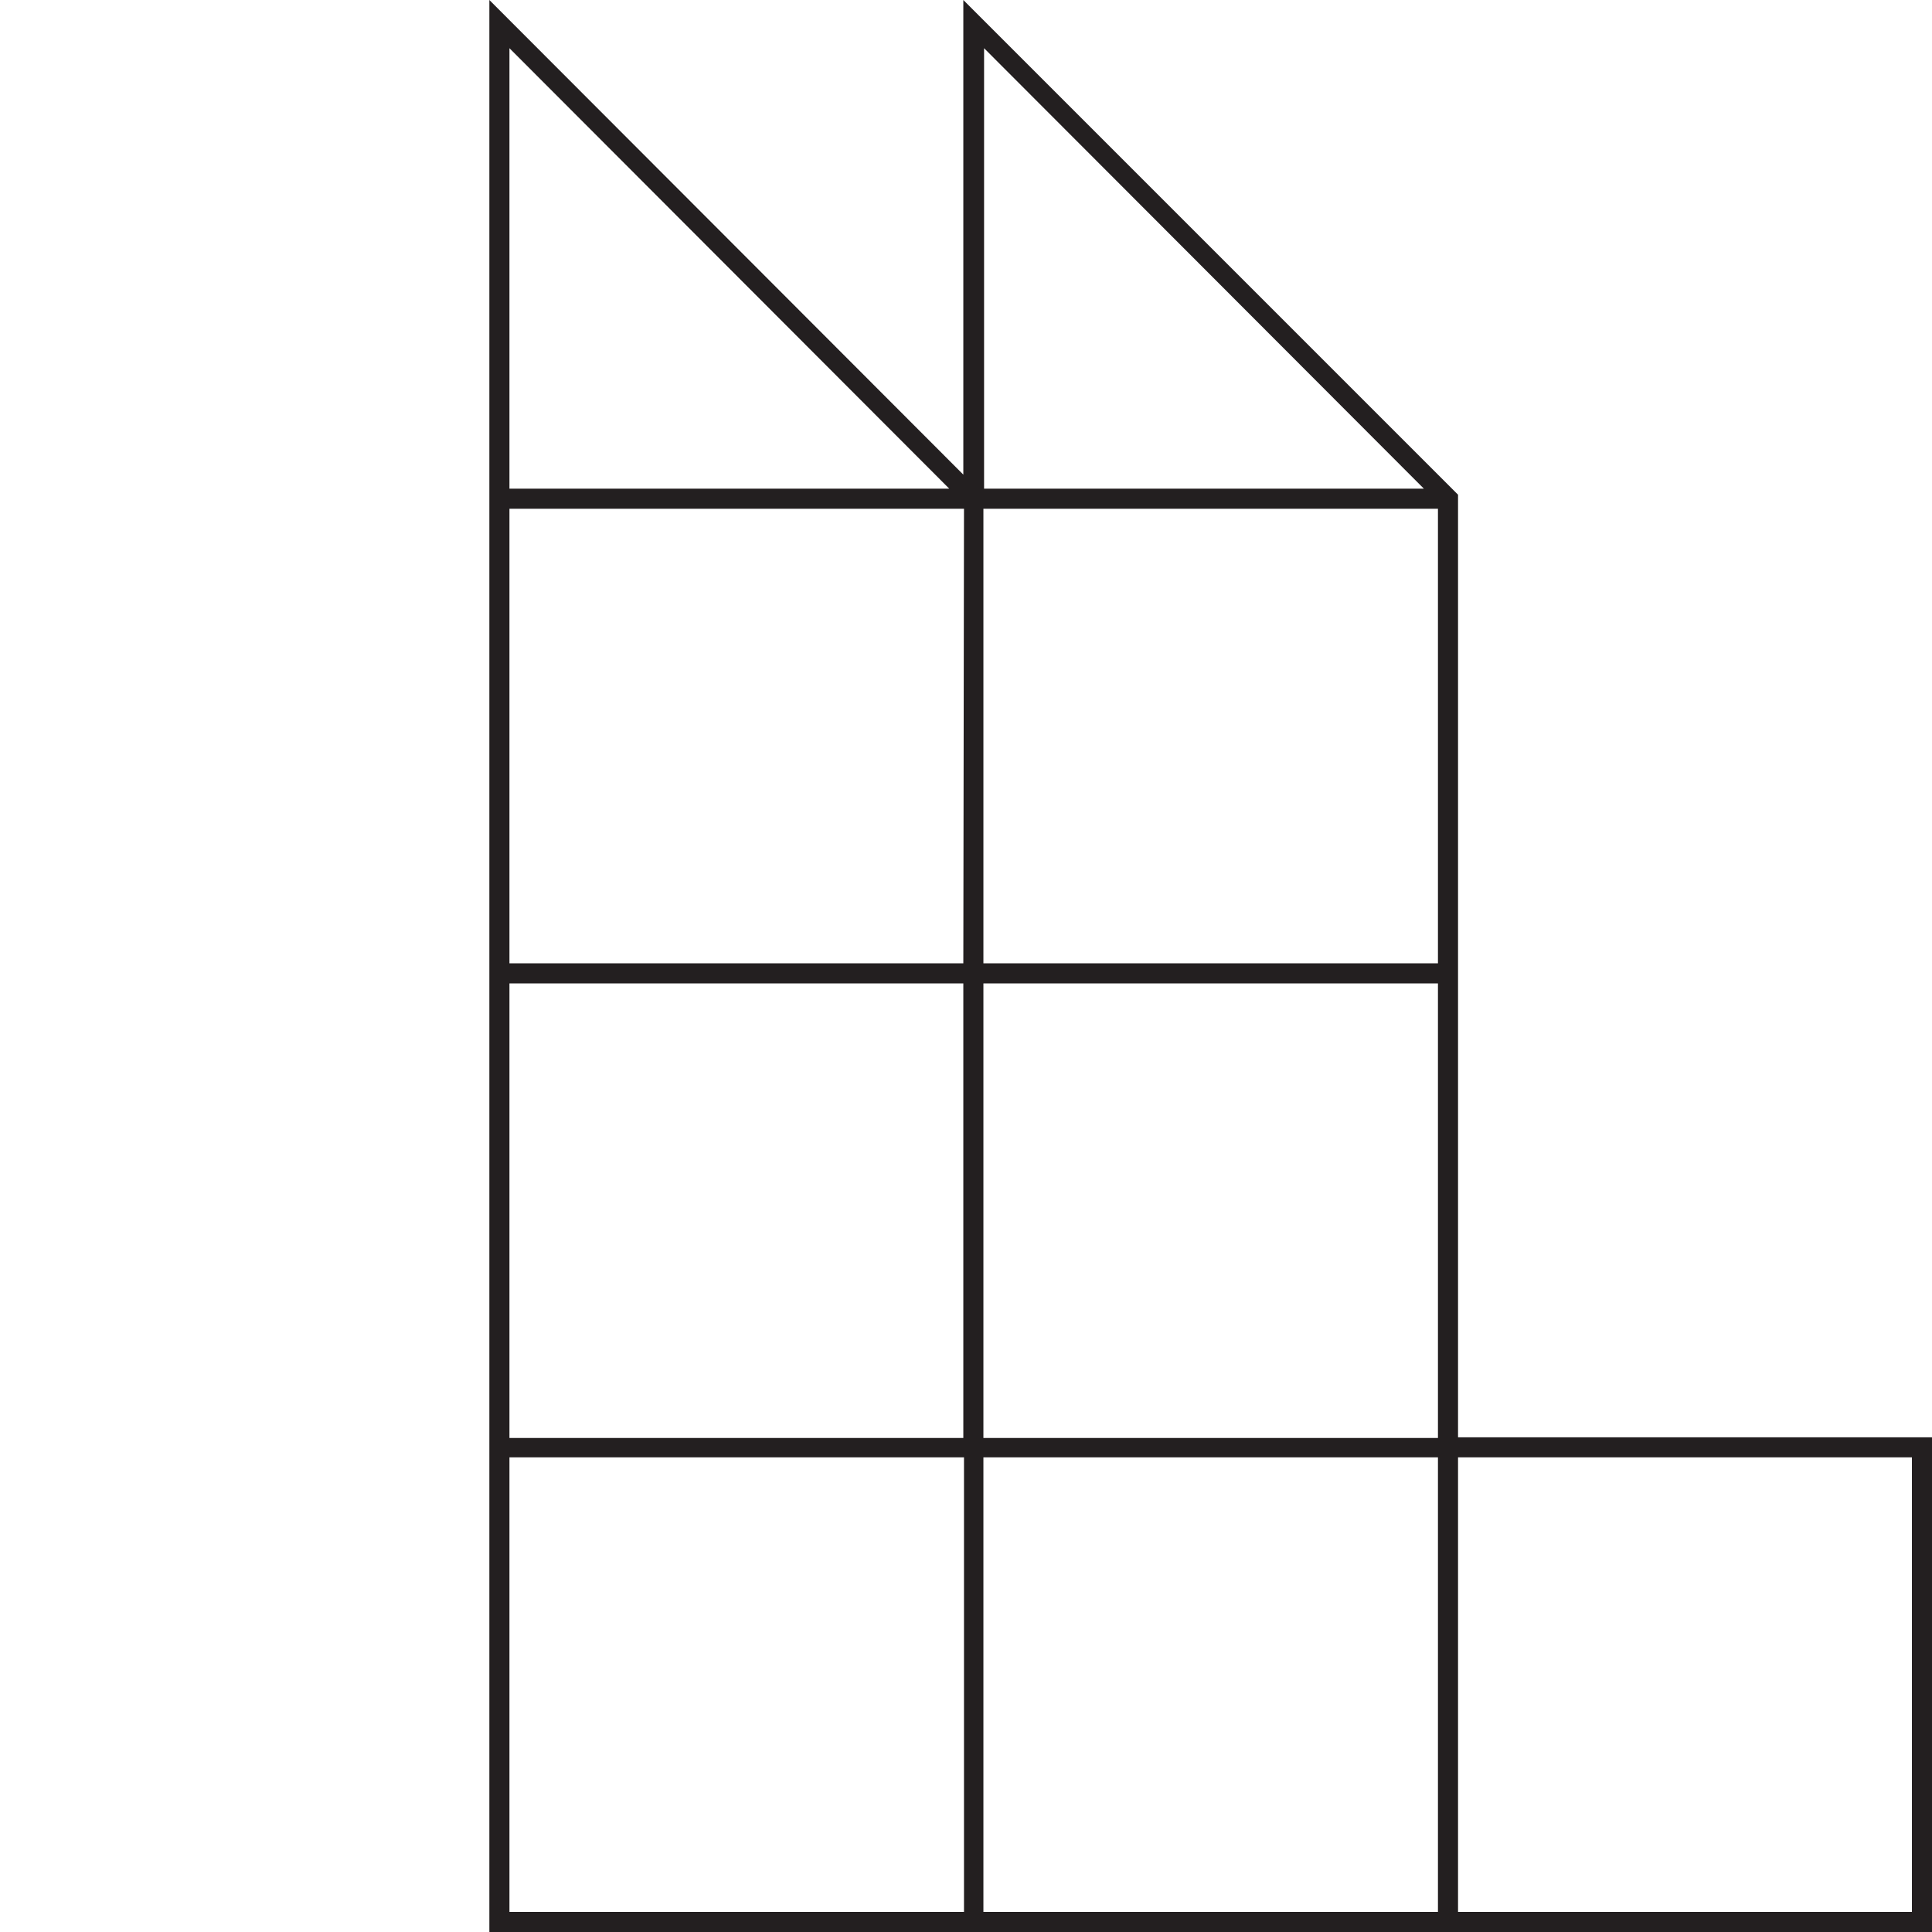 <?xml version="1.0" encoding="utf-8"?>
<!-- Generator: Adobe Illustrator 28.0.0, SVG Export Plug-In . SVG Version: 6.00 Build 0)  -->
<svg version="1.1" id="Layer_1" xmlns="http://www.w3.org/2000/svg" xmlns:xlink="http://www.w3.org/1999/xlink" x="0px" y="0px"
	 viewBox="0 0 288.6 288.6" style="enable-background:new 0 0 288.6 288.6;" xml:space="preserve">
<style type="text/css">
	.st0{fill:#231F20;}
</style>
<path class="st0" d="M217.8,214.7V73.9L143.9,0v70.9L73.1,0v288.6h215.5v-73.9H217.8z M214.8,143.9h-67.9V76h67.9V143.9z
	 M143.9,143.9H76.1V76h67.9L143.9,143.9L143.9,143.9z M143.9,146.9v67.9H76.1v-67.9H143.9L143.9,146.9z M146.9,146.9h67.9v67.9
	h-67.9V146.9z M214.8,217.7v67.9h-67.9v-67.9H214.8z M212.7,73h-65.7V7.2L212.7,73L212.7,73z M141.8,73H76.1V7.2L141.8,73L141.8,73z
	 M76.1,217.7h67.9v67.9H76.1V217.7z M285.6,285.6h-67.8v-67.9h67.8V285.6z"/>
</svg>
